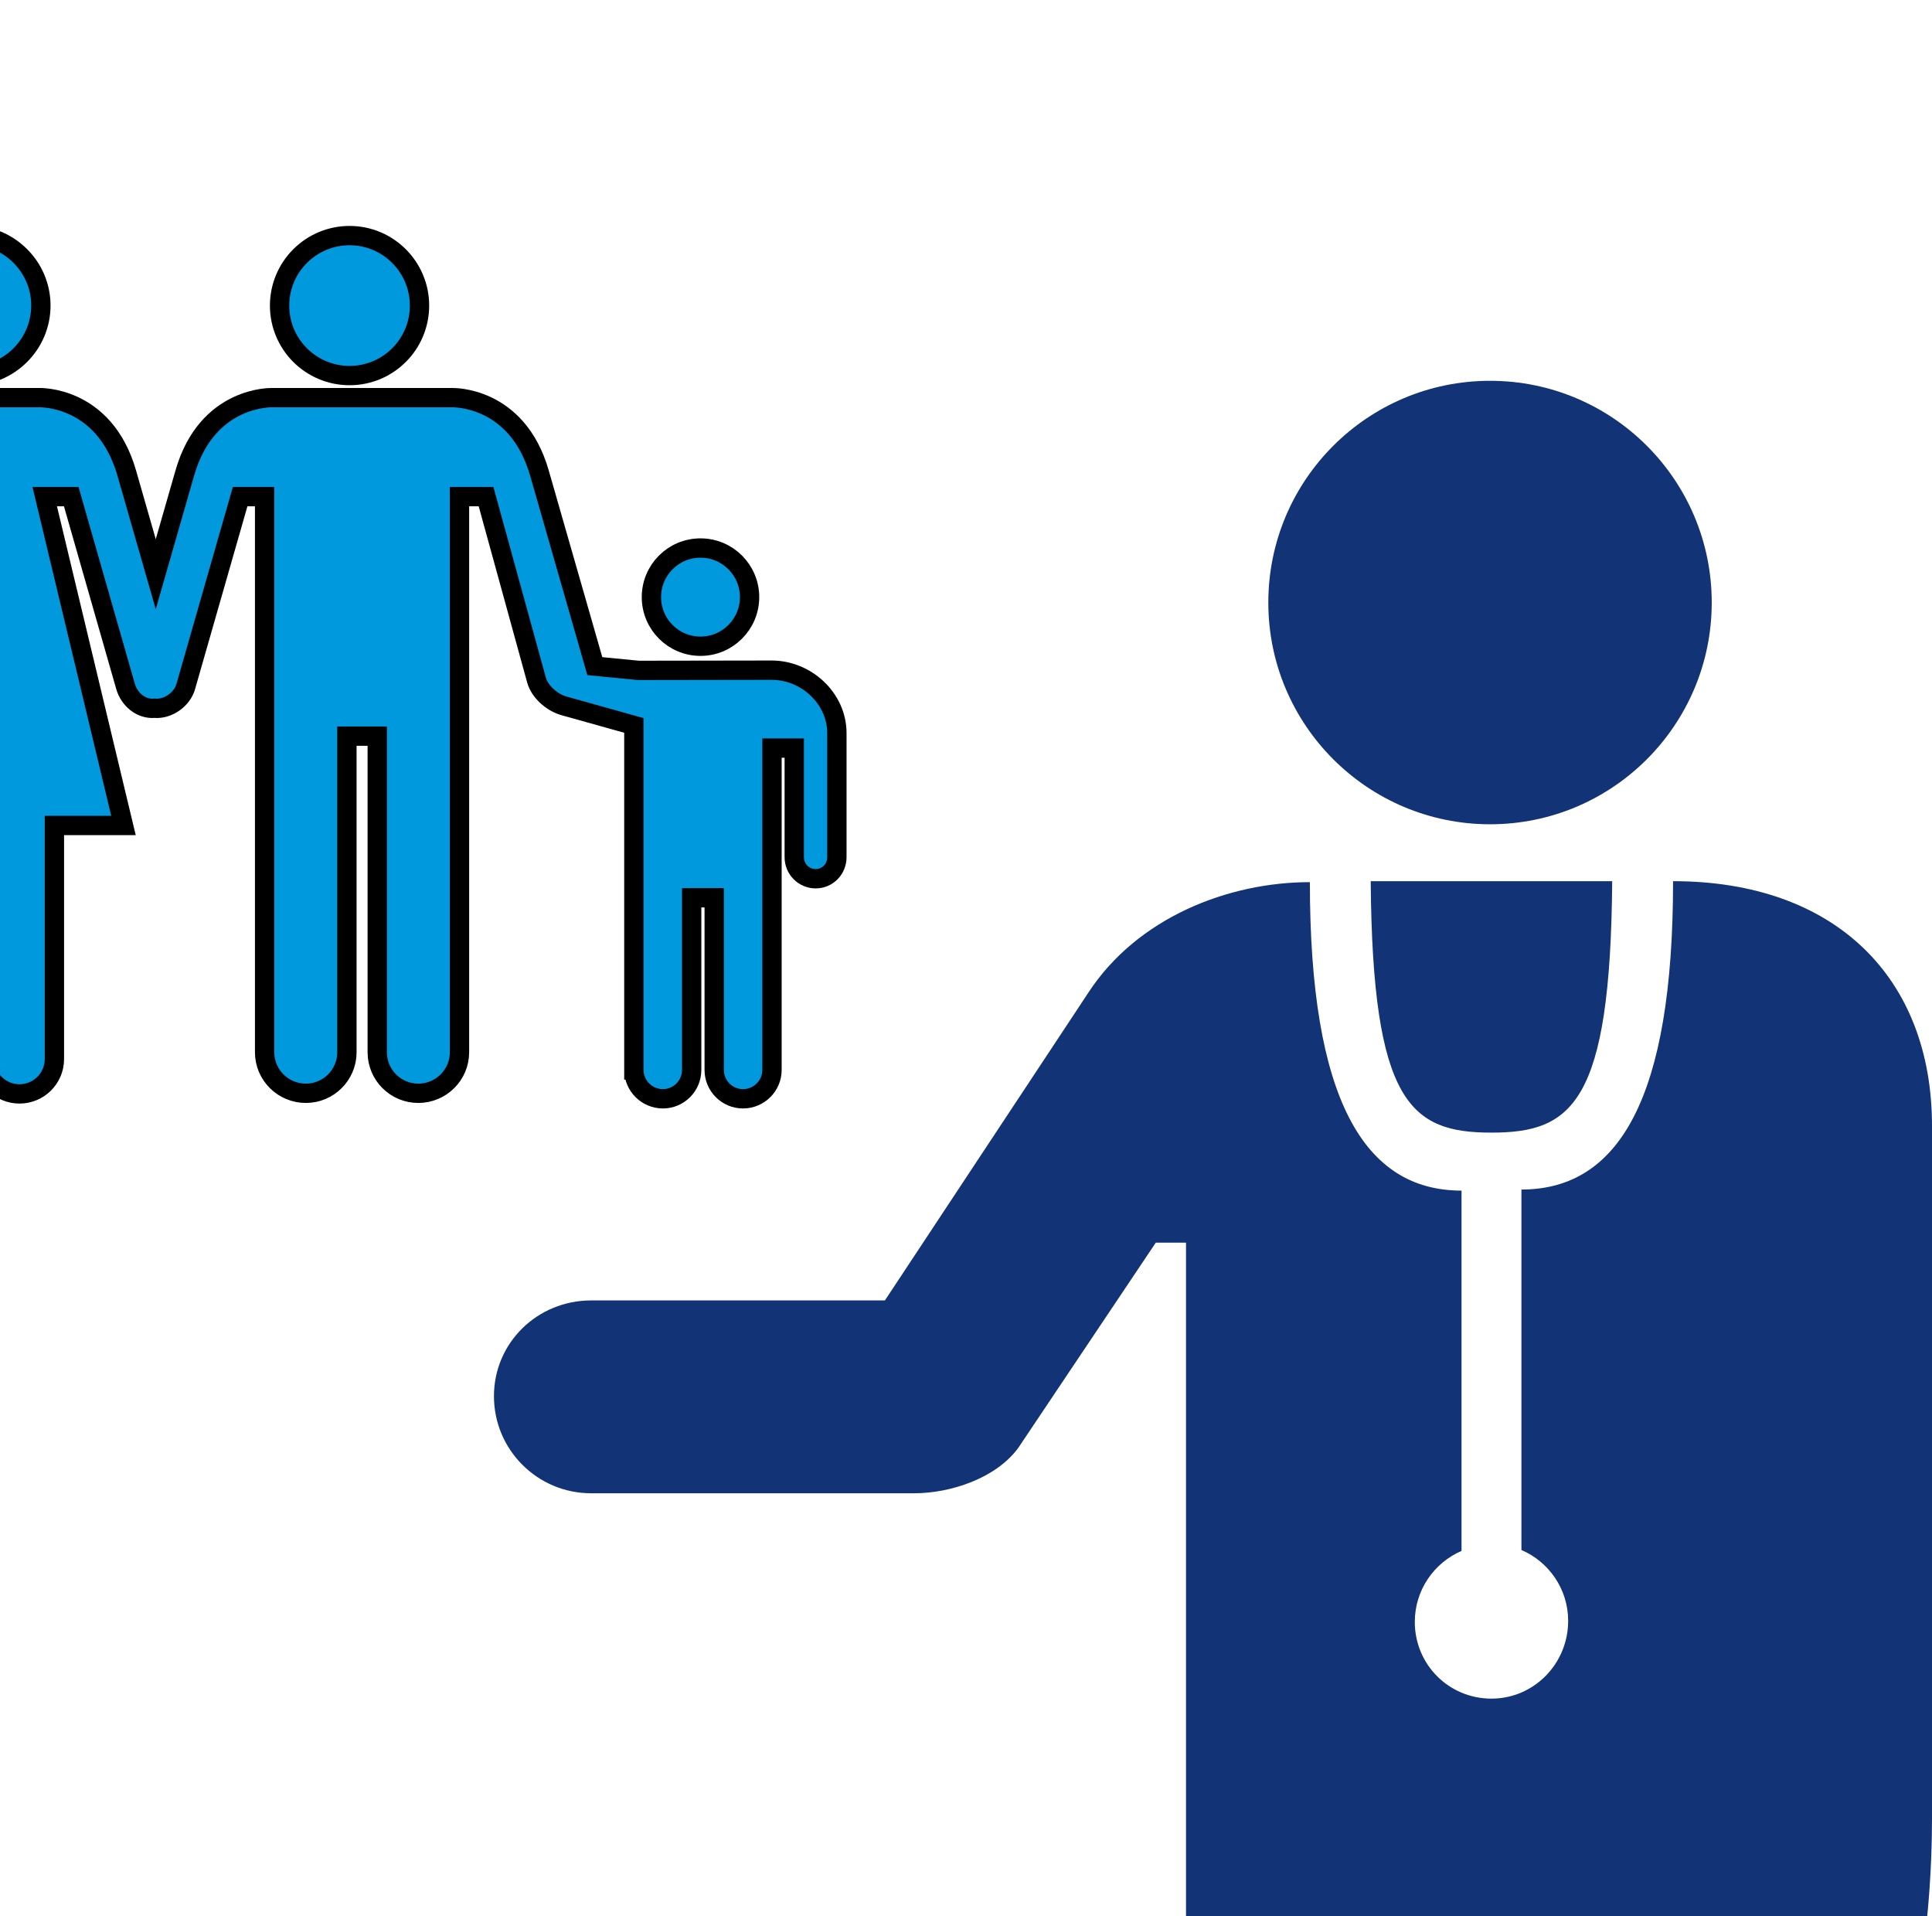 <?xml version="1.0" encoding="UTF-8"?>
<svg width="100" height="99.178" xmlns="http://www.w3.org/2000/svg" xmlns:svg="http://www.w3.org/2000/svg">
 <g>
  <title>Layer 1</title>
  <path fill="#123376" id="svg_1" d="m86.598,45.604c8.399,0 13.402,5.005 13.402,12.67l0,35.874c0,2.778 -0.25,5.029 -0.25,5.029l-9.967,0l-28.395,0l0,-34.866l-1.564,0l-7.12,10.624c-1.16,1.58 -3.514,2.347 -5.389,2.347l-16.718,0c-2.778,0 -5.03,-2.25 -5.03,-5.024c0,-2.77 2.252,-4.956 5.03,-4.956l15.205,0l10.546,-15.952c2.531,-3.857 7.216,-5.696 11.451,-5.696c0,11.217 2.796,15.964 7.85,15.964l0,18.647c-1.42,0.612 -2.419,2.026 -2.419,3.674c0,2.205 1.762,3.971 3.966,3.971c2.207,0 3.972,-1.813 3.972,-4.026c0,-1.644 -0.999,-3.057 -2.419,-3.666l0,-18.656c5.05,0 7.849,-4.742 7.849,-15.958"/>
  <path fill="#123376" id="svg_2" d="m83.447,45.604c-0.089,11.5 -2.077,13.013 -6.251,13.013c-4.168,0 -6.159,-1.513 -6.248,-13.013l12.499,0z"/>
  <path fill="#123376" id="svg_3" d="m77.127,19.708c6.336,0 11.472,5.137 11.472,11.477c0,6.334 -5.136,11.474 -11.472,11.474c-6.337,0 -11.479,-5.14 -11.479,-11.474c0,-6.34 5.143,-11.477 11.479,-11.477"/>
  <g stroke="null" id="svg_8">
   <path fill="#0099dd" id="svg_4" d="m36.259,33.445c1.399,0 2.539,-1.139 2.539,-2.542c0,-1.403 -1.14,-2.541 -2.539,-2.541c-1.406,0 -2.542,1.137 -2.542,2.541c0,1.403 1.136,2.542 2.542,2.542"/>
   <path fill="#0099dd" id="svg_5" d="m18.094,19.437c1.998,0 3.62,-1.62 3.62,-3.621c0,-1.999 -1.622,-3.623 -3.62,-3.623c-2.002,0 -3.623,1.624 -3.623,3.623c0,2.001 1.621,3.621 3.623,3.621"/>
   <path fill="#0099dd" id="svg_6" d="m-1.563,19.46c2.029,0 3.679,-1.633 3.679,-3.647c0,-2.013 -1.65,-3.646 -3.679,-3.646c-2.028,0 -3.674,1.633 -3.674,3.646c0,2.014 1.646,3.647 3.674,3.647"/>
   <path fill="#0099dd" id="svg_7" d="m32.81,55.376c0,0.821 0.678,1.491 1.502,1.491c0.821,0 1.489,-0.67 1.489,-1.491l0,-8.914l1.166,0l0,8.914c0,0.821 0.668,1.491 1.492,1.491s1.499,-0.67 1.499,-1.491l0,-16.661l1.152,0l0,5.649c0,0.615 0.496,1.114 1.109,1.114c0.615,0 1.098,-0.5 1.098,-1.114l0,-6.422c0,-1.799 -1.584,-3.258 -3.377,-3.258c0,0 -6.895,0.005 -6.922,0.008l-2.23,-0.217l-2.867,-9.992c-1.157,-4.031 -4.53,-3.903 -4.53,-3.903l-9.297,0c0,0 -3.373,-0.128 -4.53,3.903l-1.502,5.234l-1.502,-5.234c-1.156,-4.031 -4.53,-3.903 -4.53,-3.903l-7.19,0c0,0 -3.375,-0.128 -4.532,3.903l-2.893,10.085c-0.279,0.939 0.183,1.819 1.006,2.057c0.823,0.233 1.727,-0.338 1.942,-1.092l2.812,-9.829l1.375,0l-4.113,17.017l3.637,0l0,12.088c0,0.997 0.801,1.805 1.796,1.805c1,0 1.814,-0.808 1.814,-1.805l0,-12.088l1.522,0l0,12.088c0,0.997 0.804,1.805 1.803,1.805s1.807,-0.808 1.807,-1.805l0,-12.088l3.575,0l-4.076,-17.017l1.373,0l2.812,9.829c0.192,0.654 0.791,1.183 1.499,1.122c0.708,0.062 1.431,-0.468 1.615,-1.122l2.815,-9.829l1.267,0l0,28.756c0,1.172 0.958,2.122 2.135,2.122c1.17,0 2.125,-0.95 2.125,-2.122l0,-16.362l1.57,0l0,16.362c0,1.172 0.951,2.122 2.125,2.122s2.132,-0.95 2.132,-2.122l0,-28.756l1.375,0l2.614,9.501c0.164,0.572 0.756,1.127 1.389,1.317l3.647,1.021l0,17.833l0.002,0z"/>
  </g>
 </g>
</svg>